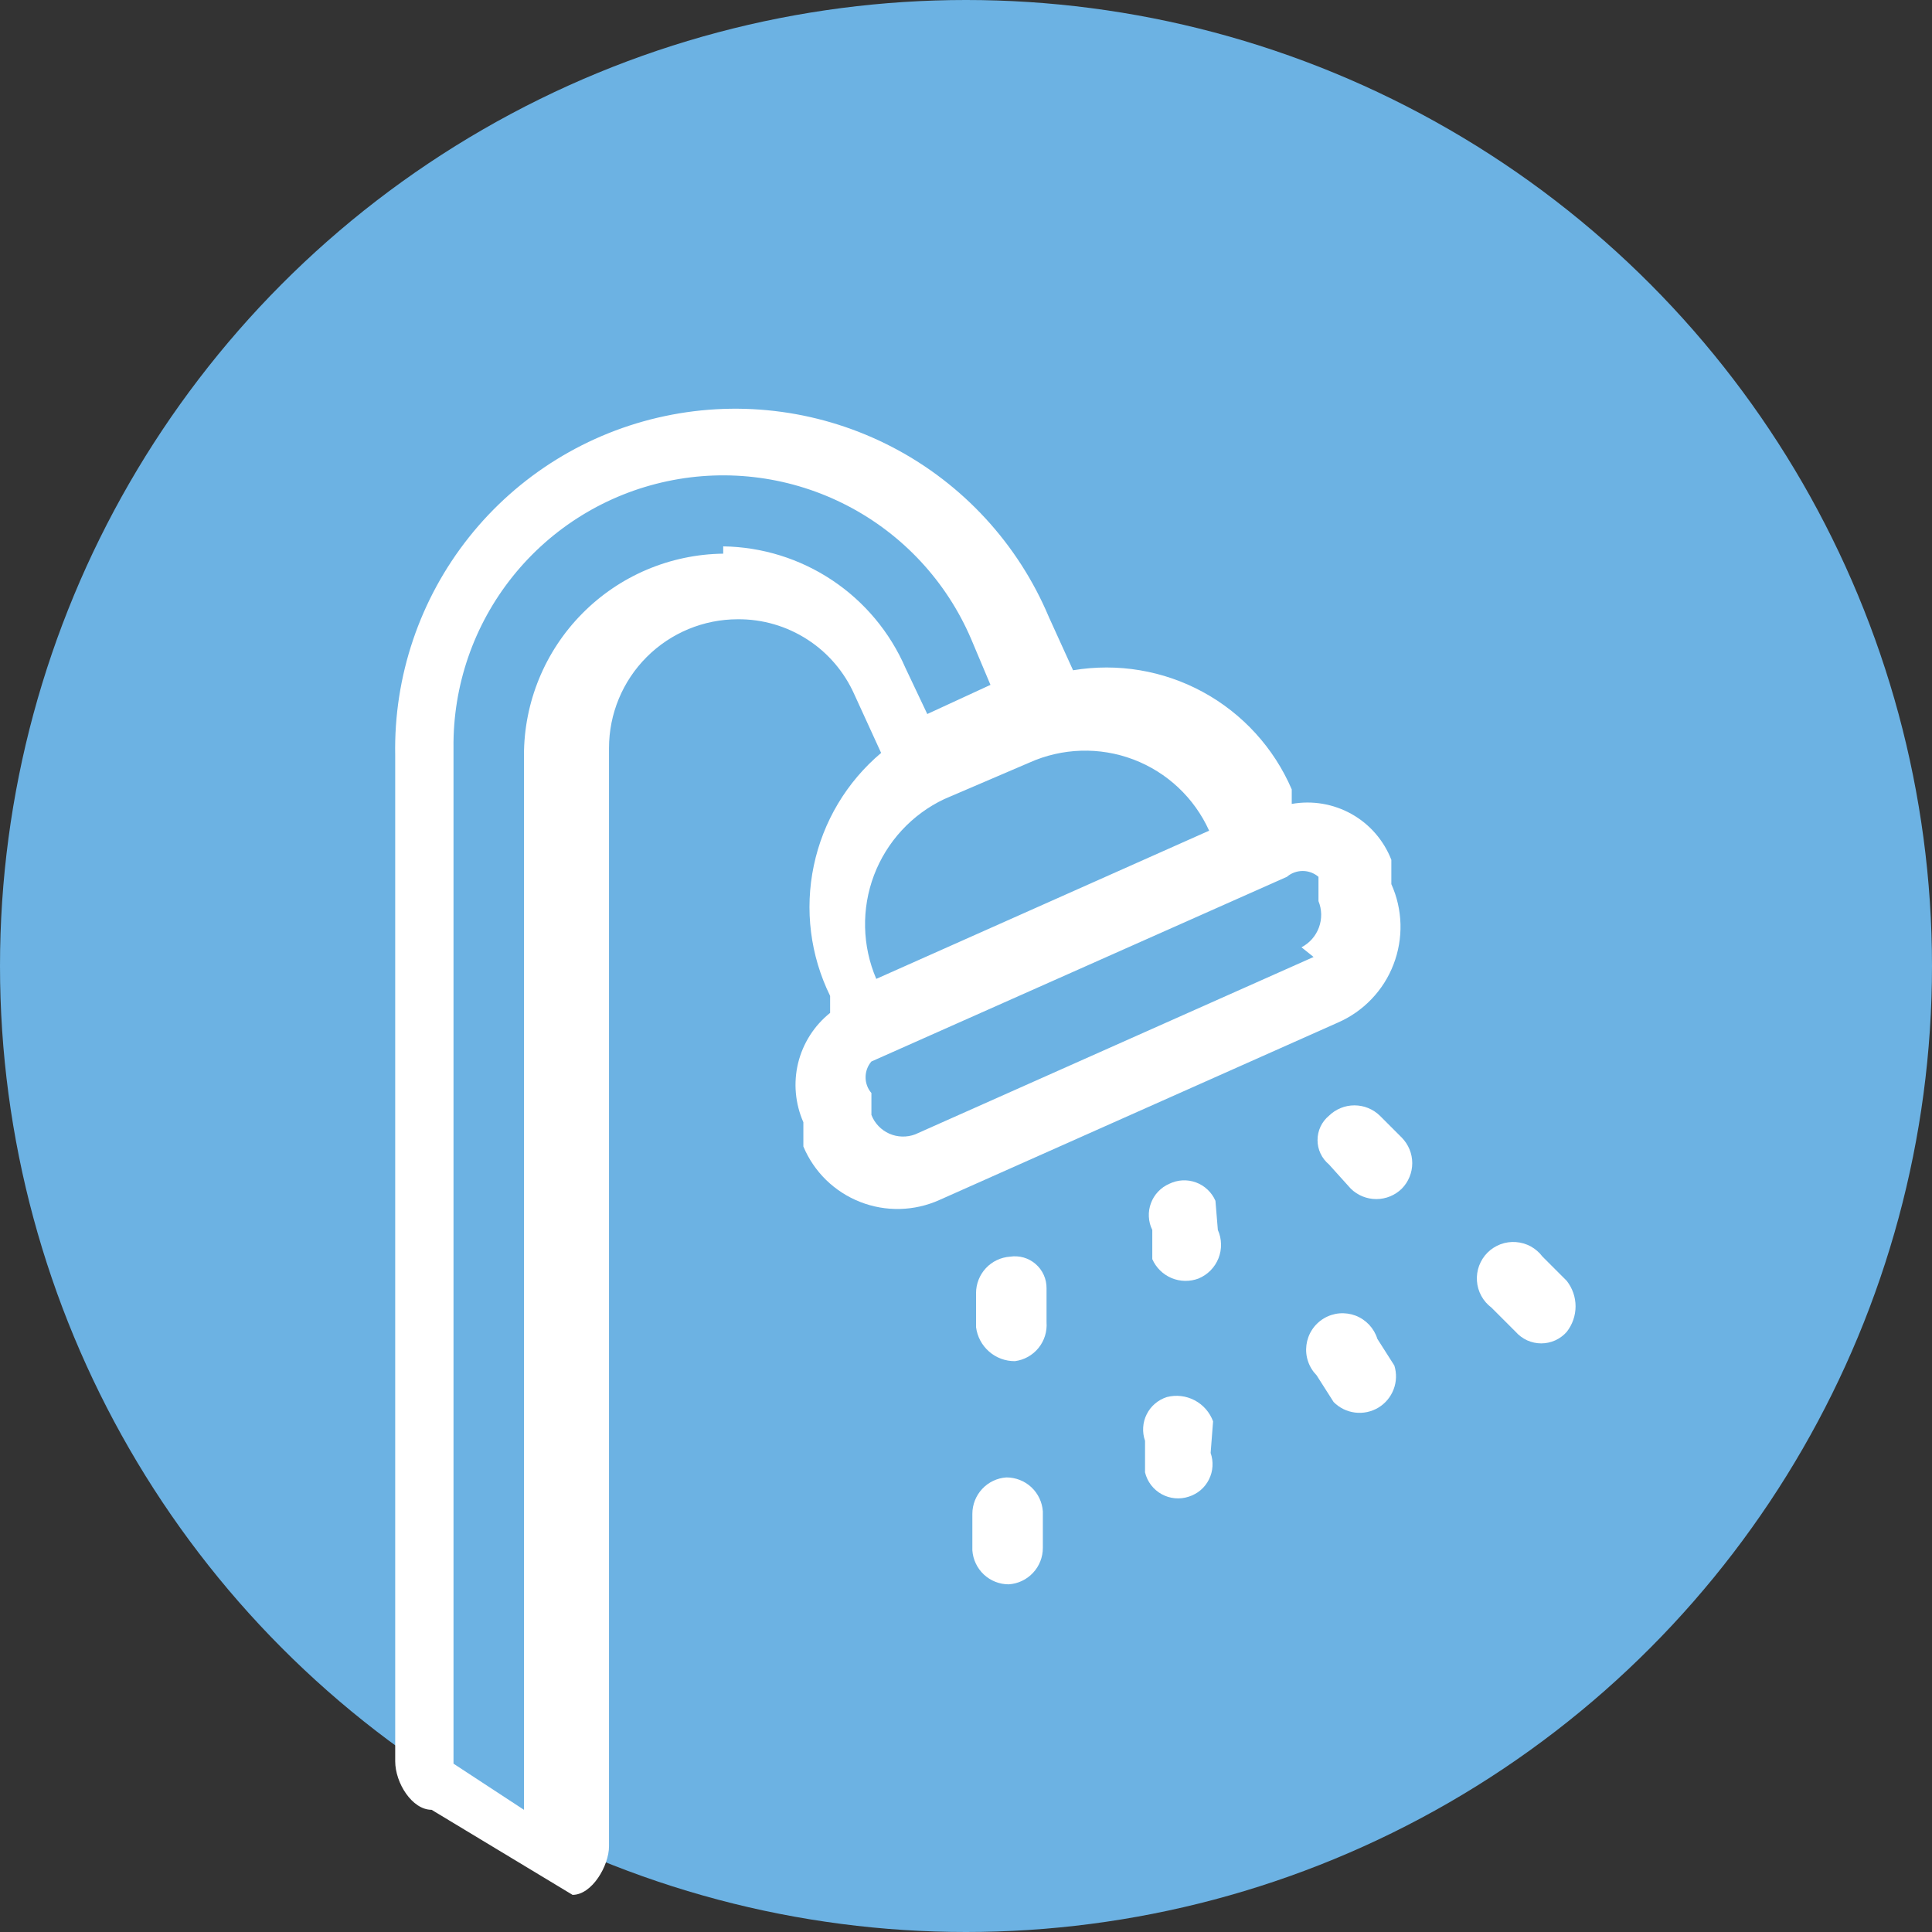 <?xml version="1.0" encoding="UTF-8"?> <svg xmlns="http://www.w3.org/2000/svg" width="45" height="45" viewBox="0 0 45 45" fill="none"><rect x="0" y="0" width="45" height="45" fill="#333333" stroke="none"/> <circle cx="22.5" cy="22.5" r="22.5" fill="#6CB2E3"></circle> <path d="M24.376 30.006C24.377 29.899 24.355 29.793 24.311 29.696C24.267 29.598 24.203 29.512 24.122 29.442C24.041 29.371 23.946 29.32 23.843 29.29C23.74 29.261 23.632 29.254 23.527 29.27C23.311 29.285 23.11 29.381 22.963 29.538C22.816 29.696 22.734 29.904 22.734 30.119V30.912C22.762 31.132 22.87 31.334 23.037 31.48C23.203 31.626 23.418 31.706 23.64 31.704C23.855 31.676 24.051 31.566 24.188 31.398C24.325 31.229 24.392 31.015 24.376 30.799V30.006Z" fill="white"></path> <path d="M28.31 27.969C28.267 27.871 28.205 27.782 28.127 27.709C28.049 27.635 27.957 27.578 27.857 27.541C27.756 27.504 27.65 27.488 27.543 27.493C27.436 27.499 27.331 27.526 27.235 27.573C27.136 27.616 27.048 27.678 26.974 27.756C26.901 27.833 26.844 27.925 26.807 28.026C26.77 28.126 26.753 28.233 26.759 28.34C26.764 28.447 26.791 28.552 26.839 28.648V29.327C26.926 29.526 27.086 29.683 27.286 29.768C27.486 29.852 27.711 29.856 27.914 29.78C28.019 29.737 28.114 29.673 28.195 29.592C28.274 29.512 28.337 29.416 28.38 29.31C28.422 29.204 28.443 29.091 28.44 28.978C28.438 28.864 28.413 28.752 28.366 28.648L28.31 27.969Z" fill="white"></path> <path d="M32.142 25.989C31.983 25.833 31.77 25.746 31.547 25.746C31.325 25.746 31.112 25.833 30.953 25.989C30.87 26.058 30.803 26.144 30.757 26.242C30.711 26.34 30.688 26.447 30.688 26.555C30.688 26.663 30.711 26.77 30.757 26.867C30.803 26.965 30.87 27.052 30.953 27.121L31.462 27.686C31.621 27.842 31.834 27.929 32.057 27.929C32.279 27.929 32.492 27.842 32.651 27.686C32.806 27.528 32.894 27.314 32.894 27.092C32.894 26.87 32.806 26.657 32.651 26.498L32.142 25.989Z" fill="white"></path> <path d="M23.441 34.412C23.226 34.426 23.024 34.522 22.877 34.68C22.73 34.838 22.648 35.045 22.648 35.261V36.11C22.663 36.325 22.759 36.527 22.916 36.674C23.074 36.821 23.282 36.903 23.497 36.902C23.712 36.888 23.914 36.792 24.061 36.634C24.209 36.477 24.29 36.269 24.29 36.053V35.204C24.275 34.989 24.18 34.788 24.022 34.64C23.864 34.493 23.656 34.412 23.441 34.412Z" fill="white"></path> <path d="M28.255 33.106C28.177 32.895 28.025 32.721 27.826 32.616C27.627 32.511 27.397 32.484 27.179 32.54C27.078 32.572 26.984 32.624 26.903 32.693C26.822 32.762 26.756 32.846 26.709 32.941C26.661 33.036 26.633 33.14 26.627 33.246C26.62 33.352 26.635 33.459 26.67 33.559V34.294C26.696 34.401 26.743 34.501 26.809 34.588C26.876 34.675 26.959 34.748 27.055 34.801C27.151 34.854 27.257 34.887 27.366 34.897C27.475 34.907 27.585 34.895 27.689 34.86C27.79 34.828 27.884 34.776 27.965 34.708C28.046 34.639 28.112 34.554 28.159 34.459C28.207 34.364 28.235 34.26 28.241 34.154C28.248 34.048 28.233 33.942 28.198 33.842L28.255 33.106Z" fill="white"></path> <path d="M32.081 31.184C32.043 31.061 31.977 30.949 31.889 30.855C31.801 30.762 31.693 30.689 31.573 30.643C31.453 30.598 31.324 30.58 31.196 30.591C31.068 30.602 30.944 30.643 30.834 30.709C30.724 30.775 30.63 30.865 30.56 30.973C30.49 31.08 30.445 31.203 30.429 31.33C30.413 31.457 30.425 31.587 30.467 31.709C30.508 31.831 30.576 31.941 30.666 32.033L31.062 32.655C31.196 32.791 31.371 32.877 31.56 32.901C31.749 32.925 31.94 32.885 32.104 32.787C32.267 32.689 32.392 32.539 32.46 32.361C32.528 32.184 32.534 31.988 32.477 31.806L32.081 31.184Z" fill="white"></path> <path d="M36.492 29.833L35.926 29.267C35.853 29.17 35.76 29.09 35.654 29.031C35.547 28.973 35.429 28.939 35.307 28.93C35.186 28.921 35.064 28.939 34.95 28.981C34.837 29.024 34.733 29.09 34.647 29.176C34.561 29.262 34.495 29.366 34.452 29.48C34.41 29.594 34.392 29.715 34.401 29.837C34.409 29.958 34.444 30.076 34.502 30.183C34.56 30.29 34.641 30.383 34.738 30.456L35.304 31.022C35.378 31.106 35.47 31.173 35.572 31.22C35.675 31.266 35.786 31.29 35.898 31.29C36.011 31.29 36.122 31.266 36.224 31.22C36.327 31.173 36.418 31.106 36.492 31.022C36.625 30.852 36.698 30.643 36.698 30.427C36.698 30.212 36.625 30.003 36.492 29.833Z" fill="white"></path> <path d="M32.407 20.536V20.027C32.231 19.575 31.904 19.197 31.48 18.96C31.057 18.723 30.565 18.64 30.087 18.725V18.386C29.671 17.42 28.943 16.622 28.02 16.119C27.096 15.616 26.031 15.438 24.994 15.612L24.428 14.367C23.713 12.67 22.429 11.274 20.797 10.421C19.164 9.568 17.286 9.31 15.484 9.692C13.682 10.073 12.069 11.071 10.923 12.513C9.777 13.955 9.17 15.752 9.205 17.593V41.022C9.205 41.532 9.601 42.154 10.053 42.154L13.336 44.135C13.789 44.135 14.185 43.456 14.185 43.003V17.423C14.185 16.628 14.501 15.865 15.063 15.303C15.626 14.74 16.389 14.424 17.184 14.424C17.759 14.419 18.322 14.583 18.805 14.895C19.288 15.206 19.668 15.653 19.901 16.178L20.523 17.537C19.722 18.212 19.17 19.136 18.955 20.162C18.739 21.187 18.873 22.255 19.335 23.196V23.592C18.965 23.888 18.703 24.299 18.59 24.759C18.478 25.22 18.521 25.705 18.712 26.139V26.704C18.835 26.997 19.015 27.262 19.242 27.484C19.47 27.706 19.739 27.879 20.034 27.995C20.329 28.111 20.645 28.167 20.962 28.159C21.279 28.151 21.592 28.08 21.881 27.95L31.162 23.818C31.457 23.689 31.723 23.504 31.945 23.271C32.168 23.039 32.342 22.765 32.457 22.465C32.573 22.165 32.628 21.845 32.62 21.524C32.611 21.202 32.539 20.886 32.407 20.593V20.536ZM28.163 19.064V19.348L20.41 22.8C20.081 22.032 20.062 21.167 20.357 20.386C20.653 19.605 21.24 18.969 21.994 18.612L23.975 17.763C24.741 17.419 25.612 17.392 26.397 17.689C27.182 17.986 27.817 18.583 28.163 19.348V19.064ZM16.845 12.896C15.609 12.911 14.428 13.412 13.56 14.292C12.691 15.171 12.204 16.357 12.204 17.593V42.154L10.563 41.079V17.423C10.547 15.971 11.034 14.558 11.943 13.425C12.851 12.291 14.124 11.508 15.546 11.208C16.967 10.907 18.448 11.109 19.737 11.778C21.027 12.447 22.044 13.542 22.617 14.877L23.07 15.952L21.598 16.631L21.089 15.556C20.729 14.726 20.137 14.017 19.384 13.515C18.631 13.013 17.749 12.739 16.845 12.726V12.896ZM30.596 22.29L21.315 26.422C21.12 26.495 20.904 26.489 20.713 26.405C20.522 26.32 20.372 26.163 20.297 25.969V25.459C20.209 25.357 20.161 25.227 20.161 25.092C20.161 24.957 20.209 24.826 20.297 24.724L29.974 20.423C30.076 20.335 30.207 20.287 30.342 20.287C30.477 20.287 30.607 20.335 30.71 20.423V20.989C30.79 21.185 30.794 21.404 30.72 21.603C30.647 21.802 30.502 21.967 30.314 22.064L30.596 22.29Z" fill="white"></path> </svg> 